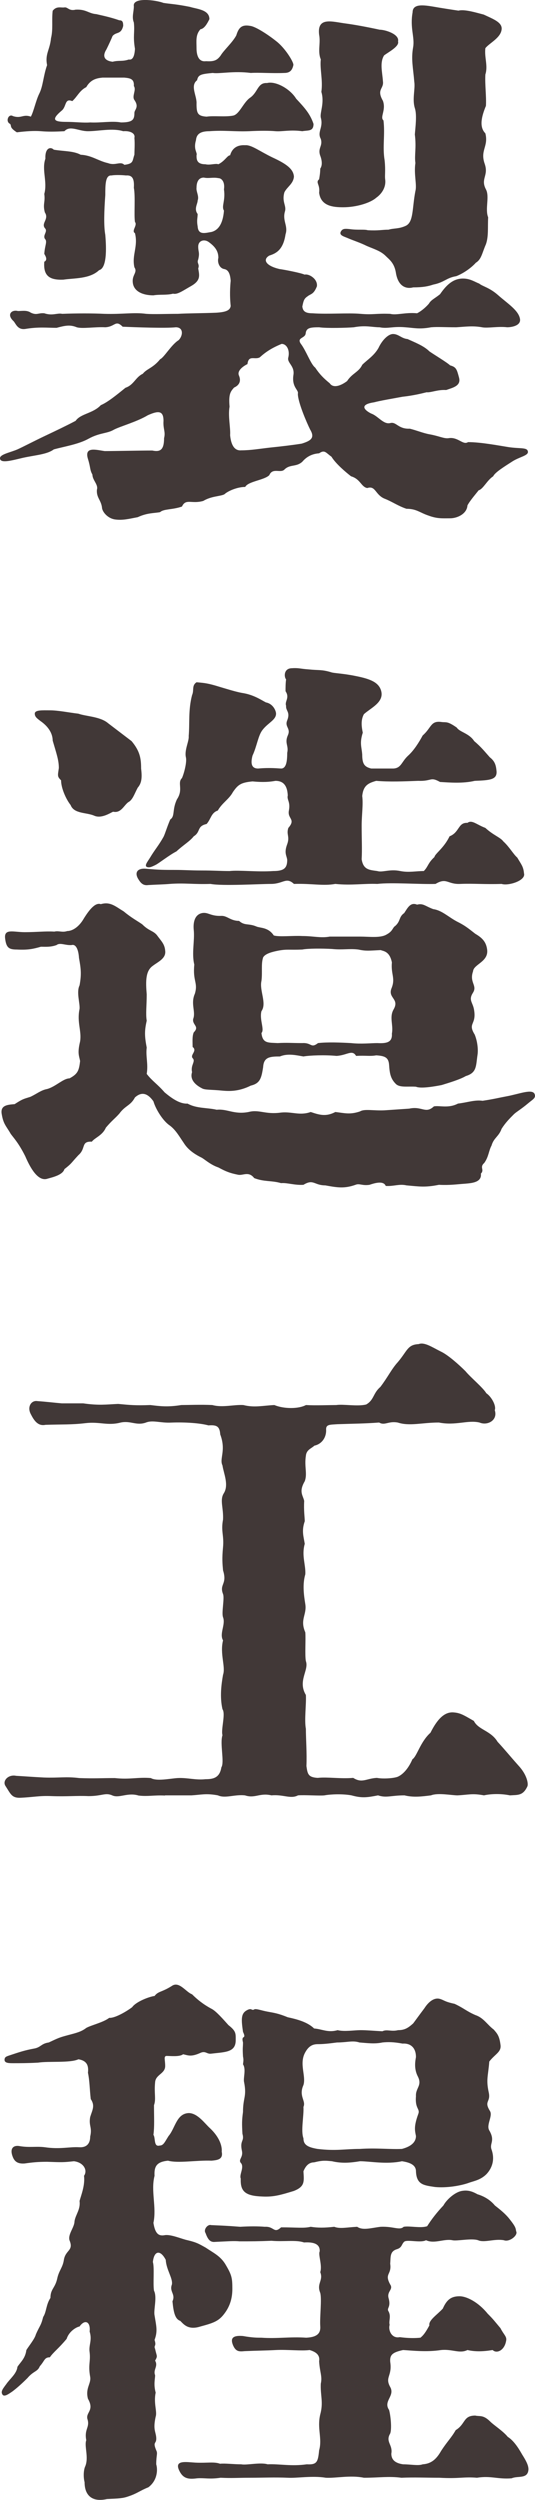 <?xml version="1.0" encoding="UTF-8"?>
<svg xmlns="http://www.w3.org/2000/svg" id="_レイヤー_2" width="86.02" height="401.63" viewBox="0 0 86.02 401.63">
  <defs>
    <style>.cls-1{fill:#413837;stroke-width:0px;}</style>
  </defs>
  <g id="_テキスト">
    <g id="_OL_固定ページh1のコピー">
      <path class="cls-1" d="M82.45,74.09c-1.26.81-2.88,1.8-3.15,2.43-.99.63-1.62,2.07-2.34,2.25-.27.36-1.44,1.71-1.8,2.43-.09,1.35-1.62,2.07-2.79,2.07-1.26,0-2.07.09-3.51-.45-1.35-.45-1.89-1.08-3.51-1.08-1.35-.45-2.34-1.17-3.51-1.62-1.53-.63-1.44-2.16-2.79-1.71-.99-.18-1.08-1.44-2.61-1.89-.81-.63-2.43-1.98-3.15-3.15-.9-.63-1.08-1.17-1.98-.54-1.35.09-2.16.72-2.7,1.35-.99.9-1.98.36-2.88,1.26-.63.63-1.89-.36-2.43.9-.81.81-3.42.99-3.87,1.89-1.35,0-2.88.72-3.33,1.17-.63.36-2.07.27-3.42,1.08-1.89.54-2.79-.45-3.42.9-1.53.54-2.97.36-3.51.9-.9.18-2.07.09-3.6.81-1.44.27-2.43.54-3.69.36-1.17-.18-2.07-1.26-2.07-1.98-.18-1.17-.9-1.53-.81-2.79.27-.81-.72-1.53-.72-2.43-.45-.81-.27-1.08-.72-2.52-.63-2.07,1.35-1.44,2.7-1.26,1.62,0,5.58-.09,7.65-.09,1.26.27,1.89-.09,1.89-1.98.27-1.08-.18-1.44-.09-2.79,0-1.71-.9-1.62-2.52-.9-1.8,1.08-4.5,1.8-5.49,2.34-1.08.63-2.25.45-4.05,1.44-1.62.9-3.96,1.26-5.58,1.71-1.08.81-2.88.9-4.95,1.35-1.89.45-3.51.9-3.69.18-.18-.72,1.53-.99,2.79-1.53.81-.36,2.7-1.35,4.41-2.16,1.71-.81,3.42-1.62,4.95-2.43.81-1.17,2.79-1.17,4.05-2.52,1.08-.45,2.52-1.62,3.96-2.79,1.35-.45,1.62-1.71,2.79-2.25.63-.81,1.62-.9,2.79-2.34.63-.27,1.8-2.34,2.97-3.06.72-.72.81-2.07-.45-2.07-1.62.18-6.48,0-8.55-.09-1.17-1.17-1.17,0-2.79.09-1.62-.09-3.69.27-4.59,0-1.08-.45-1.89-.27-3.24.09-1.53,0-2.88-.18-5.04.18-1.26.18-1.53-.9-1.89-1.26-1.17-1.08-.27-1.89.72-1.62.63,0,1.44-.18,2.07.27.99.45,1.17,0,2.16.09,1.35.45,2.07-.09,2.88.09,2.25-.09,4.95-.09,6.75,0,2.97.09,4.77-.27,6.75,0,1.17.09,3.33,0,5.13,0,1.35-.09,3.96-.09,6.12-.18,1.53-.09,2.25-.36,2.34-1.08-.09-.9-.18-2.25,0-4.05-.09-1.26-.45-1.8-1.08-1.89-.81-.18-1.08-1.17-.9-1.8,0-1.08-.54-1.8-1.53-2.52-.72-.54-1.71-.27-1.71.72,0,.9.27.9,0,2.07-.27.63.27.72,0,1.44.18,1.08.45,1.89-1.08,2.79-1.44.81-2.25,1.44-2.97,1.26-.99.27-2.16.09-3.15.27-1.71,0-3.24-.63-3.33-2.16-.09-1.17.81-1.53.27-2.34-.45-1.98.63-3.33.09-5.49-.63-.36.45-1.26,0-1.8-.18-1.08.09-4.14-.18-5.49.09-1.35-.18-2.07-1.26-1.98-.81-.09-1.89-.09-2.34,0-.99-.09-.99,1.53-.99,3.15-.18,2.43-.27,4.95,0,6.39.09,1.17.45,5.31-.99,5.67-1.53,1.44-3.96,1.26-5.76,1.53-2.25.09-3.24-.63-3.06-2.88.54-.27.27-.81,0-1.26.09-1.44.54-1.98.09-2.43-.36-.63.54-1.17,0-1.71-.63-.81.72-1.44,0-2.52-.36-1.35.09-1.62-.09-2.97.54-1.98-.45-3.87.18-5.67-.09-1.71.81-1.98,1.35-1.44,1.62.27,3.15.18,4.32.81,1.8.09,2.79.99,4.41,1.35,1.17.45,1.98-.36,2.61.27,1.53-.18,1.26-.63,1.62-1.62,0-.54.09-1.8,0-2.7.18-.72-.63-1.17-1.8-1.08-1.71-.54-3.96,0-5.67,0-1.53,0-2.88-.99-3.78,0-1.62.09-2.7.09-3.78,0-1.08-.09-2.43,0-3.87.18-1.26-.81-.81-.99-1.08-1.35-.81-.36-.27-1.71.45-1.26,1.35.45,1.62-.36,2.88.09.45-.81.81-2.61,1.35-3.69.63-1.26.63-2.79,1.26-4.59-.36-1.8.45-2.43.63-4.32.36-1.44.09-2.88.27-4.41.63-.81,1.35-.45,1.89-.54s.72.63,1.8.36c1.71-.09,2.07.63,3.33.72.72.18,2.16.45,3.69.99.45,0,.63.18.63.9-.36,1.44-1.08.9-1.71,1.62-.18.45-.63,1.44-.99,2.16-.63.99-.45,1.8.99,1.98,1.08-.27,1.53,0,2.61-.36.45.09.9-.18.99-1.71-.36-2.16,0-2.61-.18-4.23-.36-.9,0-1.71,0-2.61-.27-1.53,3.6-.99,4.77-.54,1.17.18,1.98.18,4.23.63,1.17.36,3.15.45,3.15,1.98-.36.72-.81,1.53-1.44,1.62-.81.9-.63,1.89-.63,3.06,0,.99.27,2.25,1.53,2.07,1.35.09,1.8-.18,2.34-.9.54-.9,1.89-2.07,2.52-3.24.36-1.17.81-1.8,2.25-1.53.81.09,2.79,1.35,4.14,2.43,1.44,1.08,2.88,3.42,2.79,3.87-.18.81-.54,1.26-1.44,1.26-1.98.09-4.14-.09-5.4,0-2.79-.36-5.13.18-6.12,0-1.89.18-2.34.27-2.52,1.17-1.17.9,0,2.52-.09,3.78,0,1.53.18,1.98,1.62,2.07,1.17-.18,3.06.09,4.32-.18.99-.27,1.62-2.16,2.7-2.88,1.26-.9,1.17-2.43,2.7-2.34,1.35-.36,3.69.9,4.68,2.52,1.35,1.44,2.25,2.43,2.79,4.05,0,1.26-.9.99-1.8,1.17-1.98-.27-3.24.09-4.32,0-.9-.09-2.61-.09-4.23,0-2.34.09-4.05-.18-6.39,0-1.44,0-2.07.45-2.16,1.44-.45,1.53.27,1.98.09,2.43,0,.63,0,1.44,1.44,1.44.72.18,1.62-.18,2.07,0,1.08-.54,1.44-1.44,1.89-1.44.27-.99.99-1.71,2.43-1.62.99-.09,2.34.99,4.41,1.98,2.34,1.08,3.33,1.89,3.42,3.06-.09,1.17-1.08,1.62-1.53,2.52-.45,1.53.36,2.16.09,3.06-.45,1.53.54,2.34.09,3.69-.36,2.43-1.44,3.06-2.61,3.42-1.08.63-.63,1.62,1.62,2.16.72.09,3.51.63,4.05.9.72-.18,2.16.72,1.98,1.89-.54,1.35-.99,1.17-1.53,1.62-.54.36-.63.72-.81,1.62.09.72.45,1.08,1.62,1.08,2.52.18,5.67-.09,7.74.09,2.07.18,2.43-.09,4.77,0,.99.27,2.43-.27,4.32-.09.54-.27,1.26-.81,1.89-1.53.36-.63.9-.81,1.8-1.53.99-1.44,2.07-2.52,3.69-2.52,1.17,0,1.89.54,2.61.81.54.45,1.62.63,2.97,1.8,1.62,1.44,3.42,2.52,3.6,3.96.09,1.08-1.53,1.26-2.07,1.26-1.44-.18-3.15.18-4.05,0-1.44-.27-2.7-.09-4.14,0-1.89,0-2.97-.09-4.05,0-1.89.36-2.79.09-4.14,0-2.07-.18-2.79.27-4.14,0-1.17,0-2.25-.36-4.14,0-1.08.09-4.41.18-5.58,0-1.44,0-2.07.09-2.16.99-.09.81-1.44.63-.81,1.62.9,1.17,1.62,3.33,2.34,3.87.72,1.08,1.35,1.71,2.34,2.52.54.81,1.71.45,2.79-.36.81-1.26,1.89-1.44,2.43-2.61.81-.81,1.89-1.44,2.61-2.7.63-1.35,1.62-2.25,2.34-2.25.9,0,1.35.72,2.34.81,1.17.54,2.61,1.08,3.51,1.98.63.45,2.88,1.8,3.33,2.25.99.27,1.08.63,1.44,1.98.36,1.35-1.08,1.62-2.07,1.98-1.35-.09-2.52.45-3.15.36-.72.18-2.16.54-3.87.72-1.44.27-3.6.63-4.59.9-2.43.36-1.53,1.26-.45,1.8,1.08.36,1.98,1.8,3.06,1.53.99-.27,1.26.99,3.15.9,1.08.27,2.16.72,3.15.9,1.53.27,2.34.72,3.06.63,1.53-.27,2.34,1.17,3.15.63,2.07,0,4.86.54,6.57.81,1.89.27,2.97,0,3.06.72.09.63-1.26.81-2.43,1.53ZM19.99,12.47h-3.51c-.9.09-1.89.27-2.61,1.53-1.08.54-1.44,1.53-2.25,2.25-1.26-.54-.9.9-1.71,1.53-1.71,1.44-1.26,1.8.72,1.8,1.44,0,2.79.18,3.87.09,1.71.09,3.51-.27,4.95,0,1.89,0,2.16-.45,2.16-1.53,0-.54.81-.9,0-2.07-.45-.63.36-1.62-.09-2.25.09-1.17-.63-1.26-1.53-1.35ZM35.11,28.62c-.9-.18-1.53.09-2.34-.09-.9,0-1.17.81-1.17,1.62-.09.63.45,1.35.18,2.07,0,.54-.63,1.35,0,2.16,0,.63-.18.99,0,1.98.09,1.44,1.17,1.08,2.25.9.99-.27,1.8-1.17,1.98-3.42-.45-.72.27-1.53,0-3.42.18-1.17-.36-1.8-.9-1.8ZM49.87,69.02c-.54-1.08-1.98-4.41-1.98-5.76.18-.63-.99-.99-.72-2.97.27-1.53-1.08-1.98-.81-2.88.27-1.17-.27-2.16-1.08-2.16-1.53.63-2.52,1.26-3.51,2.16-.81.45-1.8-.45-1.98,1.08-.9.45-1.71,1.17-1.35,1.89.36.9,0,1.53-.81,1.89-.54.63-.9.99-.72,3.06-.27,1.53.18,3.42.09,4.59.18,1.89.9,2.52,1.8,2.43,1.53,0,3.06-.27,4.68-.45,1.8-.18,3.96-.45,5.04-.63,1.44-.45,2.16-.9,1.35-2.25ZM51.31,28.8c.09-.54.18-1.08.18-1.71.45-.63.18-1.62,0-2.07-.45-1.26.45-1.53.09-2.7-.63-1.17.45-1.8,0-3.42-.18-.81.63-2.34.09-4.14.27-1.89-.27-3.69-.09-5.22-.54-1.26,0-2.61-.27-3.96-.36-2.97,2.16-2.07,4.32-1.8,1.35.18,3.33.54,5.4.99.9,0,3.24.72,2.97,1.89.27.81-1.71,1.8-2.25,2.25-.72,1.17-.27,2.7-.18,4.14.18,1.26-1.08,1.26,0,3.15.54,1.53-.54,2.61.09,3.15.27,2.34-.18,4.23.18,6.39.18,1.71,0,2.43.09,3.06.18,1.26-.54,2.34-1.44,2.97-.9.81-3.15,1.53-5.31,1.53-1.62,0-3.6-.18-3.87-2.34.18-1.35-.63-1.62,0-2.16ZM62.47,36.9c.9-.27,1.62-.09,2.79-.63,1.26-.63.99-2.79,1.53-5.58.27-.99-.27-2.7,0-4.5-.18-1.26.18-2.43-.09-4.59.09-1.17.36-3.15,0-4.23-.45-1.44.09-3.06-.09-4.23-.18-2.25-.54-3.6-.18-5.58.27-1.62-.54-3.06-.09-5.58,0-1.44,1.8-1.17,3.42-.9.99.18,3.33.54,3.96.63.99-.27,2.97.36,4.05.63,1.53.72,3.06,1.26,2.88,2.43-.18,1.35-1.98,2.16-2.61,2.97-.18,1.53.45,2.79,0,4.23-.09,1.62.18,3.51.09,5.04-.63,1.53-1.17,3.33-.09,4.41.54,2.16-.9,2.7-.09,4.95.63,1.89-.72,2.34.18,4.05.63,1.17-.18,3.15.36,4.5-.09,1.53.09,3.06-.36,4.32-.63,1.44-.72,2.43-1.62,2.97-.72.81-1.98,1.71-3.15,2.16-1.62.27-1.89.99-3.69,1.35-.81.27-1.62.45-3.24.45-.99.27-2.43,0-2.79-2.43-.27-1.53-1.08-2.07-1.62-2.61-.81-.81-1.8-1.08-3.06-1.62-1.08-.54-2.25-.9-3.06-1.26-.63-.27-1.44-.45-1.08-1.08.27-.45.63-.45,1.44-.36,1.26.18,2.34,0,2.88.18,1.8.09,2.25-.09,3.33-.09Z"></path>
      <path class="cls-1" d="M65.8,178.11c2.07-.45,2.61.9,3.96-.36.9-.18,2.34.36,3.87-.45,1.53-.18,2.7-.63,3.96-.45,1.8-.27,2.43-.45,3.87-.72,1.98-.36,4.14-1.26,4.5-.36.27.63-.36.9-.99,1.44-1.17.99-1.98,1.44-2.34,1.8-.72.72-1.35,1.35-1.98,2.34-.45,1.26-1.26,1.44-1.62,2.7-.45.81-.45,1.8-1.17,2.79-.81.72.09,1.08-.54,1.71.18,1.44-1.53,1.53-2.52,1.62-1.35.09-2.43.27-4.23.18-2.25.45-3.15.27-5.22.09-1.17-.27-2.07.18-3.33.09-.36-.9-1.8-.45-2.61-.18-1.17.18-1.62-.27-2.25,0-1.8.63-2.88.45-4.86.09-1.8,0-1.89-1.08-3.51-.09-1.44.09-2.61-.36-3.6-.27-1.53-.45-2.7-.18-4.32-.81-.9-1.17-1.8-.36-2.61-.54-1.35-.27-1.98-.54-3.15-1.17-1.35-.45-2.34-1.44-2.79-1.62-1.62-.81-2.34-1.62-2.79-2.34-.63-.9-1.26-2.07-2.25-2.79-1.08-.72-2.25-2.61-2.61-3.87-1.08-1.53-2.07-1.44-2.97-.63-.72,1.35-1.53,1.26-2.52,2.61-.72.81-1.17,1.08-2.16,2.25-.54,1.26-1.8,1.62-2.25,2.25-1.8-.09-.9,1.08-2.16,2.16-1.26,1.35-.99,1.26-2.25,2.25-.27.9-1.71,1.26-2.7,1.53-1.53.54-2.79-1.71-3.6-3.6-1.08-2.16-1.89-2.97-2.34-3.6-.72-1.26-1.17-1.53-1.44-3.15-.27-1.44.9-1.53,2.07-1.62,1.26-.81,1.35-.81,2.52-1.17.99-.45,1.71-1.08,2.7-1.26,1.35-.36,2.61-1.71,3.6-1.71,1.35-.72,1.53-1.26,1.71-2.79-.18-.9-.45-1.26,0-3.15.27-1.71-.54-3.06-.09-5.22.09-.9-.54-2.7,0-3.78.36-1.89.18-2.88-.09-4.41-.09-1.44-.54-2.25-1.17-2.07-.99.09-1.89-.45-2.43,0-.99.36-1.8.27-2.52.27-1.26.36-2.07.54-3.87.45-1.26,0-1.71-.27-1.89-1.8-.18-1.62,1.35-.99,3.15-.99,1.98,0,3.33-.18,4.77-.09.72-.18,1.26.18,2.07-.09.81,0,1.89-.63,2.7-2.07.63-.99,1.71-2.61,2.7-2.25,1.53-.45,2.34.36,3.69,1.17,1.17.99,2.34,1.62,2.97,2.07,1.08,1.08,1.71.99,2.34,1.71.72.99,1.26,1.44,1.35,2.52.18,1.26-1.17,1.8-1.98,2.43-1.17.81-1.17,2.43-.99,4.59,0,1.8-.18,3.15,0,4.23-.36,1.62-.36,2.43,0,4.32-.18,1.44.27,2.61,0,4.23.9,1.17,1.71,1.62,2.88,2.97,1.08.9,2.43,1.89,3.69,1.8,1.44.81,3.15.63,4.68.99,1.71-.18,2.79.81,5.13.36,1.71-.45,2.7.45,5.22.09,1.8-.18,2.97.54,4.77-.09,1.35.45,2.43.81,3.96,0,1.53.18,2.34.45,3.96-.09.72-.45,2.16-.09,3.96-.18l3.96-.27ZM21.16,119.07c1.35,1.62,1.53,2.79,1.53,4.41.18,1.44.09,2.34-.54,3.06-.54.99-.81,1.98-1.53,2.34-.72.54-1.17,1.8-2.43,1.53-.45.18-1.89,1.17-3.06.63-1.26-.54-3.24-.27-3.78-1.71-.72-.9-1.53-2.7-1.53-3.96-.63-.63-.54-.72-.36-1.98,0-1.26-.36-2.25-.99-4.41,0-.99-.54-2.16-1.98-3.15-.45-.36-.9-.63-.9-1.17,0-.63,1.26-.54,2.43-.54,1.35,0,3.06.36,4.59.54,1.26.45,3.51.45,4.77,1.53l3.78,2.88ZM24.13,137.78c.81-1.35,1.35-1.89,2.16-3.33.27-.54.54-1.53,1.08-2.79.81-.54.27-1.53,1.08-3.24,1.08-1.62,0-2.61.81-3.42.36-.81.81-2.61.63-3.33-.27-1.17.54-2.61.45-3.42.18-2.07-.09-4.14.54-6.57.36-.81-.09-1.53.72-2.07.9.09,1.53.09,3.06.54,1.8.54,3.24.99,4.23,1.17,1.89.27,3.15,1.17,3.87,1.53.99.18,1.53,1.08,1.62,1.71.09,1.08-1.26,1.53-2.16,2.7-.72.9-.9,2.61-1.62,4.14-.45,1.71.18,2.07.9,2.07,2.07-.18,3.24,0,3.78,0,.72-.09.9-1.08.9-2.52.27-1.17-.45-1.53.09-2.79.54-1.17-.54-1.35-.09-2.43.54-1.35-.27-1.53-.18-2.34-.27-.72.63-1.26-.09-2.34,0-.54,0-1.35.09-1.89-.36-.45-.36-1.71.81-1.8,1.26-.09,1.44.09,2.79.18,1.71.18,2.07,0,3.6.45.45.18,1.89.18,4.05.63,2.25.45,3.69.99,4.05,2.43.45,1.8-1.71,2.7-2.79,3.69-.54.99-.36,2.07-.18,2.97-.54,1.71-.18,2.25-.09,3.51,0,1.53.36,1.98,1.44,2.25h3.6c1.26-.09,1.26-1.08,2.34-2.07.9-.81,1.71-2.07,2.34-3.24,1.44-1.26,1.26-2.43,3.06-2.16.72.09.9-.18,2.43.9.45.72,1.98.9,2.79,2.16,1.17.99,1.71,1.71,2.52,2.61.81.63.99,1.26,1.08,2.25.09,1.35-1.08,1.44-3.51,1.53-1.89.45-4.05.27-5.58.18-1.62-.9-1.26-.09-3.51-.18-2.25.09-4.77.18-6.75,0-1.26.36-2.07.72-2.25,2.43.18,1.35-.09,3.06-.09,4.77,0,2.16.09,3.78,0,5.4.27,1.71,1.26,1.71,2.52,1.89.81.27,1.98-.36,3.69,0,1.35.27,2.52,0,3.78,0,.72-.72.63-1.26,1.71-2.25.09-.54,1.53-1.44,2.43-3.33,1.62-.63,1.35-2.25,2.88-2.16.72-.54,1.44.27,2.88.81,1.26,1.17,2.43,1.53,2.88,2.16.99.9,1.62,2.07,2.25,2.61.63,1.08.99,1.44,1.08,2.52.36,1.17-2.52,2.07-3.6,1.71-2.7.09-4.5-.09-6.66,0-2.07.09-2.16-1.08-3.96,0-2.34.09-7.11-.27-9.36,0-2.07-.09-4.23.27-6.75,0-1.98.36-3.78-.09-6.66,0-1.26-1.17-1.71,0-3.69,0-1.8,0-7.83.36-9.72,0-2.7.09-4.14-.18-6.57,0-.99.09-1.89.09-3.42.18-.63.09-1.08-.09-1.53-.81-.81-1.17-.27-1.98,1.26-1.8,1.98.18,2.79.18,4.5.18,1.62,0,2.43.09,4.32.09,2.07,0,2.97.09,4.5.09,1.53-.18,4.41.18,7.02,0,1.71,0,2.25-.45,2.25-1.8-.09-.72-.54-1.08,0-2.52.45-1.26-.18-1.53.18-2.61,1.26-1.44-.18-1.44.09-2.79.27-1.44-.36-1.71-.18-2.43-.09-1.8-.9-2.34-1.98-2.34-1.44.27-2.7.18-3.69.09-1.89.18-2.34.54-3.15,1.71-.63,1.17-1.71,1.71-2.43,2.97-1.08.36-1.08,1.35-1.8,2.16-1.62.36-.9,1.26-2.07,1.98-.63.81-1.62,1.35-2.79,2.43-1.08.54-2.79,1.89-3.33,2.16-.72.36-.99.45-1.35.36-.54-.18,0-.81.45-1.53ZM76.06,156.05c-.63,1.8.72,2.25,0,3.42-.81,1.26,0,1.53.18,2.88.36,2.34-1.08,1.98.09,3.87.54,1.35.54,2.7.45,3.24-.27,1.8-.09,2.88-1.89,3.42-.9.54-2.7,1.08-3.87,1.44-.9.18-3.33.63-4.14.27-1.35-.09-2.61.18-3.24-.45-.81-.81-.99-1.62-1.08-3.06-.09-1.17-.63-1.44-2.07-1.53-.99.18-1.62,0-3.24.09-.63-1.08-1.44-.09-3.15,0-1.8-.18-4.32-.09-5.31.09-1.08-.18-2.52-.54-3.78,0-1.62,0-2.61.09-2.7,1.71-.27,1.71-.45,2.61-1.98,2.97-1.98.99-3.51.9-4.59.81-1.71-.18-2.79-.09-3.24-.36-1.26-.63-1.98-1.53-1.62-2.61-.27-1.17.63-1.71.09-2.25-.45-.54.81-1.17,0-1.8,0-.81-.09-1.71.18-2.34.99-.99-.27-1.17-.09-2.16.45-1.17-.45-2.43.27-4.05.54-1.8-.36-1.98-.09-4.68-.45-1.8.09-3.87-.09-5.58-.09-.9,0-2.43,1.35-2.7.99-.18,1.35.54,3.15.45.9,0,1.44.81,2.79.81.9.81,1.53.36,2.79.9.63.27,1.89.09,2.79,1.44.9.27,3.15,0,4.59.09,1.8,0,2.97.36,4.41.09h4.86c1.53,0,3.33.27,4.32-.36.99-.54.9-1.08,1.35-1.35.9-.81.54-1.44,1.44-2.07.54-.81.99-1.8,2.07-1.35.99-.27,1.35.27,2.61.72,1.35.18,2.43,1.26,3.78,1.98,1.26.63,1.71.99,2.97,1.98,1.08.63,1.71,1.26,1.89,2.43.36,2.07-2.16,2.43-2.25,3.6ZM63.01,154.62c-.36-1.8-1.35-1.8-1.8-1.98-1.89.09-2.34.18-3.6-.09-1.44-.18-2.52.09-4.23-.09-1.62-.09-3.87-.09-4.77.09-2.16.09-2.43-.09-3.87.18-.9.18-2.07.45-2.43,1.08-.36,1.08-.09,2.34-.27,3.78-.36,1.53.9,3.6,0,4.86-.36,1.35.54,2.97,0,3.51.18,1.71,1.08,1.53,2.61,1.62,1.53-.09,2.25,0,3.96,0,1.53-.09,1.35.9,2.52,0,1.53-.18,3.69-.09,5.31,0,1.62.18,3.24,0,4.23,0,1.62.09,2.43-.18,2.34-1.53.27-1.35-.45-2.61.27-3.87.99-1.71-.9-1.8-.36-3.33.72-1.71-.09-2.25.09-4.23Z"></path>
      <path class="cls-1" d="M26.54,288.47c-1.81-.09-2.72.18-4.26,0-1.72-.54-3.08.45-4.17,0-1.18-.54-1.63.09-3.9.09-1.81-.09-3.44.09-5.89,0-2.08-.09-2.9.18-5.17.27-1.27,0-1.45-.63-2.27-1.9-.54-.82.45-1.9,1.72-1.63,1.63.09,2.63.18,4.44.27,2.45.09,3.54-.18,5.71.09,2.54.09,3.44,0,5.71,0,2.45.27,3.72-.18,5.8,0,.91.54,2.99.09,4.26,0,1.63-.09,2.9.36,4.53.18,1.18,0,2.27-.18,2.54-1.9.54-.82-.27-3.81.18-5.17-.27-.91.54-3.44,0-4.17-.45-1.99-.18-3.99.09-5.53.45-1.27-.54-3.35,0-5.53-.63-1.09.45-2.54,0-3.72-.27-.72.27-3.08,0-3.72-.63-1.63.72-1.54,0-3.81-.09-1-.18-1.9,0-3.72.18-1.9-.36-2.54,0-4.44.09-1.9-.54-3.08.09-4.17.91-1.36,0-3.26-.18-4.53-.54-1.09.63-2.36-.36-4.98-.09-1.36-.63-1.54-1.9-1.45-1.27-.36-3.72-.54-5.98-.45-1.72.09-2.99-.45-4.08,0-1.54.54-2.45-.36-4.08,0-2.08.54-3.35-.18-5.62.09-2.27.27-3.72.18-6.44.27-1.27.27-1.9-.82-2.36-1.72-.63-1.18.09-2.27,1.09-2.09,1.36.09,2.81.27,3.9.36h3.44c2.54.36,3.63.18,5.62.09,1.9.18,2.81.27,5.17.18,1.54.18,2.72.36,4.98,0,1,0,3.17-.09,4.99,0,1.63.45,3.44-.09,4.98,0,1.81.45,3.08.09,4.99,0,1.54.64,3.9.64,5.08,0,1.45.09,3.81,0,4.89,0,1.09-.18,3.44.27,4.8-.09,1.27-.72,1.09-1.81,2.27-2.81,1.18-1.54,1.81-2.9,2.81-3.99,1.54-1.81,1.54-2.81,3.35-2.9.91-.36,2.09.45,3.54,1.18,1.18.54,2.99,2.17,3.99,3.17.82,1,2.81,2.63,3.35,3.54.91.63,1.63,2.09,1.36,2.72.54,1.63-1.18,2.54-2.45,1.99-1.9-.45-3.81.54-6.53,0-2.72,0-4.71.63-6.62,0-1.54-.27-2.08.54-2.99,0-2.36.18-4.17.18-6.71.27-1.27.09-1.9,0-1.81,1,0,1.09-.63,2.17-1.9,2.45-.45.45-1.27.63-1.36,1.63-.27,1.72.27,2.9-.18,4.08-1,1.72-.27,2.27-.09,3.17-.09,1.54.09,2.63.09,3.26-.54,1.54-.18,2.45,0,3.63-.54,1.9.18,3.35.09,4.89-.45,1.54-.27,3.17,0,4.8.27,1.72-.91,2.45,0,4.53.09,1.09-.09,3.72.09,4.62.54,1.45-1.36,3.17,0,5.44.09,1.45-.27,3.99,0,5.44,0,1.54.18,3.9.09,5.98.18,1.27.27,1.81,1.81,1.9,1.54-.18,3.63.18,5.71,0,1.45.91,2.08.09,3.81,0,.91.18,2.63.09,3.35-.18,1-.45,1.81-1.54,2.36-2.81.72-.45,1.27-2.81,2.9-4.26,1.09-2.17,2.27-3.44,3.81-3.26,1.09.09,1.72.54,3.17,1.36.72,1.45,2.72,1.54,3.81,3.35,1.18,1.27,1.81,2.08,3.35,3.81,1.36,1.45,1.63,2.9,1.45,3.35-.72,1.54-1.54,1.36-2.81,1.45-1.72-.36-3.44-.18-4.17,0-1.9-.36-2.45-.09-4.26,0-.91,0-3.17-.45-4.26,0-1.45.18-2.81.36-4.26,0-2.18,0-2.9.45-4.26,0-1.81.36-2.63.45-4.26,0-1.45-.27-3.44-.18-4.35,0-.82.09-3.17-.09-4.26,0-1.18.63-2.36-.18-4.26,0-1.9-.45-2.63.54-4.26,0-1.72-.18-3.17.54-4.35,0-1.9-.36-2.72-.09-4.26,0h-4.26Z"></path>
      <path class="cls-1" d="M28.99,372.87c-.81-.27-1.08-1.26-1.26-3.15.54-1.17-.54-1.53-.09-2.7.18-.99-.9-2.34-.99-3.96-.9-1.71-1.89-1.44-2.07.36.27.81,0,3.51.18,4.59.54,1.08-.09,3.06.09,3.96.27,1.71.54,2.52,0,3.96.36,1.08-.18.81.09,1.44.27,1.26.45,1.08,0,1.89.54.9-.36,1.44,0,2.34,0,.63-.27,1.44.09,2.79-.36,1.71.27,3.06,0,3.87-.45,2.07,0,2.34.09,3.33.09,1.17-.63.54,0,2.07.27.54,0,.72,0,2.25.27.9.18,2.61-1.26,3.69-1.35.54-1.8.99-3.15,1.44-.99.36-1.62.36-3.51.45-2.34.54-3.6-.54-3.6-2.7-.27-1.08-.09-2.16.09-2.52.63-1.44-.18-3.33.18-4.23-.36-1.8.63-2.07.18-3.42-.27-1.08,1.17-1.35.09-3.24-.45-1.71.54-2.43.36-3.51-.36-1.98.09-2.43-.09-3.96-.18-1.17.45-1.89,0-3.33.18-1.53-.72-2.07-1.62-.81-.54.09-1.71.81-2.07,1.98-1.26,1.53-2.16,2.16-2.7,2.97-.9,0-.81.54-1.62,1.44-.36.9-.99.72-1.98,1.89-.9.9-1.71,1.62-2.43,2.16-.54.36-1.35.99-1.62.45-.27-.45.09-.9.63-1.62.54-.81,1.71-1.71,1.8-2.79.54-.81,1.26-1.35,1.44-2.7.45-.72,1.35-1.8,1.53-2.52.63-1.44.81-1.35,1.17-2.79.54-.81.45-1.98,1.17-3.06,0-1.44.72-1.53,1.08-3.06.27-1.35.9-1.8,1.08-3.06.27-1.62,1.62-1.44.9-3.15-.27-.99.81-2.07.81-3.06.18-1.08.99-1.89.81-3.24.27-.99.9-2.52.72-4.05.63-.9-.09-2.16-1.62-2.34-1.71.18-1.8.18-4.32.09-1.44,0-2.34.09-3.6.27-1.17.09-1.62-.36-1.89-.99-.63-1.53.18-1.98,1.08-1.8,1.62.27,2.61,0,4.05.18,2.43.36,3.96-.09,5.49,0,1.35.09,1.8-.72,1.8-1.71.36-1.53-.27-1.71,0-3.15.36-1.17.81-1.8.09-2.88-.18-1.62-.18-2.97-.45-4.23.18-1.44-.45-1.98-1.53-2.16-1.35.63-4.77.27-6.48.54-1.62.09-2.97.09-3.96.09-.72,0-1.44,0-1.44-.54,0-.45.27-.54.81-.72,1.62-.54,2.43-.81,3.87-1.08,1.17-.18,1.17-.81,2.43-.99,1.53-.72,1.71-.81,3.06-1.17,1.35-.36,2.16-.54,2.97-1.17.81-.45,2.79-.9,3.69-1.62.81.09,2.61-.9,3.69-1.71.63-.9,2.79-1.71,3.6-1.8.63-.81,1.08-.54,2.79-1.62,1.17-.81,2.25.99,3.24,1.35.81.81,1.8,1.62,3.15,2.34.72.36,1.89,1.71,2.7,2.61,1.26.99,1.17,1.35,1.17,2.43,0,1.98-1.71,1.89-3.96,2.16-.72.09-.9-.54-1.8-.09-1.44.63-1.89.36-2.7.18-.54.45-2.07.27-2.7.27-.45.09-.18.63-.18,1.62,0,1.26-1.53,1.35-1.62,2.61-.18,1.8.18,2.7-.18,3.69,0,1.98.09,3.42-.09,4.77.36.45,0,1.98.99,1.71.63,0,.81-.54,1.44-1.53,1.08-1.26,1.26-3.6,3.24-3.69,1.44,0,2.61,1.71,3.42,2.43,1.53,1.44,1.98,2.88,1.89,3.78.27,1.26-.72,1.35-1.62,1.44-2.52-.09-5.4.45-7.02,0-1.8.18-2.25.9-2.16,2.43-.63,2.43.36,5.04-.18,7.56.27,1.71.81,2.16,1.8,1.98.99-.18,2.79.63,3.69.81,1.53.36,1.89.63,2.88,1.17,1.35.9,2.34,1.35,3.15,2.61,1.08,1.8,1.17,2.25,1.17,4.05,0,1.44-.36,2.79-1.35,4.05-.9,1.17-1.8,1.44-3.78,1.98-1.98.63-2.7-.36-3.24-.9ZM84.97,396.72c-.09,1.62-1.71.99-2.7,1.44-2.25.18-3.33-.45-5.58-.09-2.16-.18-2.88.18-6.03,0-2.25,0-3.96-.09-6.12,0-2.07-.27-3.6,0-6.03,0-2.16-.45-4.5.09-6.12,0-2.16-.36-4.68.09-6.12,0-2.16-.09-3.96,0-6.03,0s-2.88.09-4.77,0c-1.8.27-2.61,0-3.78.09-1.35.18-2.25.09-2.88-1.26-.81-1.71,1.08-1.35,2.61-1.26,1.89.09,2.97-.18,3.96.18.81-.09,2.07.09,3.42.09.81.18,3.06-.36,4.23,0,1.89-.09,3.78.36,6.3,0,1.62.09,1.8-.36,1.98-2.25.54-1.89-.36-3.51.18-5.76.54-1.98,0-3.06.09-4.95.27-1.17-.18-1.89-.27-3.6.18-1.08-.63-1.53-1.53-1.8-1.26.18-3.6-.09-5.4,0-1.62.09-2.97.09-5.04.18-.9.09-1.44.09-1.89-.99-.27-.72-.45-1.62,1.62-1.44,1.53.27,2.25.27,2.97.27,2.52.18,4.59-.18,7.2,0,1.89-.09,2.34-.81,2.25-1.89-.09-1.44.27-4.32,0-5.31-.63-1.53.54-1.98,0-3.33.36-1.08-.36-2.79-.09-3.33.09-1.26-1.08-1.53-2.52-1.44-1.26-.45-3.24-.09-5.22-.27-2.16.09-3.24.09-5.13.09-.99-.09-1.89,0-3.96.09-.81.09-1.17-.45-1.53-1.44-.36-.54.36-1.44.9-1.26,1.89.09,2.34.09,4.68.27,1.53-.09,2.88-.09,3.96,0,1.53-.09,1.44,1.17,2.61.09,2.52,0,3.69.18,4.77-.09,1.08.18,2.25.18,3.78,0,.9.36,1.98.09,3.69,0,.9.63,2.25.18,3.78,0,2.07-.09,3.06.63,3.69,0,.99-.18,2.7.27,3.78-.09q1.08-1.71,2.61-3.33c.54-.99,1.89-2.16,2.97-2.34.99-.18,1.71.09,2.52.54.9.27,1.98.81,2.79,1.8.81.63,1.71,1.35,2.34,2.16,1.08,1.35.99,1.53,1.08,1.98.36.63-1.08,1.8-1.98,1.44-1.53-.27-3.15.45-4.14,0-1.08-.36-3.42.18-4.14,0-1.35-.27-2.88.63-4.23,0-.81.45-2.79-.09-3.42.18-.54.36-.36.99-1.26,1.26-1.17.36-.99,1.26-1.08,2.34.27,1.8-.99,1.53,0,3.33.54.81-.54,1.08-.27,2.16.45,1.53-.36,1.62,0,2.16.45.81,0,1.53.18,2.16-.27.9.36,2.25,1.62,1.98,1.35.18,2.43.18,3.33.09.45-.36.81-.81,1.44-1.98-.18-.81,1.26-1.71,2.16-2.7.63-1.44,1.35-1.98,2.7-1.98,1.08,0,2.97.9,4.5,2.79.99.99,1.08,1.17,2.07,2.34.54,1.08,1.08,1.35.9,2.07-.27,1.53-1.53,2.07-2.16,1.44-1.62.27-2.88.27-4.05,0-1.26.63-2.43-.18-4.23,0-2.34.36-4.59.09-6.12,0-1.62.36-2.16.72-2.07,1.89.36,2.34-.9,2.43,0,4.05.81,1.44-1.17,2.25-.18,3.69.27.99.45,3.06.18,3.78-.81,1.35.45,1.8.18,3.24,0,.99.63,1.53,1.89,1.71,1.26,0,2.43.27,3.15,0,1.44-.09,2.25-.9,2.97-2.16.99-1.53,1.62-2.07,2.34-3.33,1.62-.99,1.17-2.34,3.15-2.34.72.18,1.26-.18,2.43.99.54.54,2.07,1.53,2.79,2.43,1.17.72,2.07,2.43,2.34,2.88.63.99.99,1.71.99,2.34ZM38.89,345.51c-.36-1.71.45-1.44.09-2.7-.09-1.62-.09-2.16.09-3.51,0-2.34.63-2.43.18-4.77-.18-.63.36-2.07-.18-2.88.09-.63.09-.81,0-1.26-.09-1.53,0-1.44,0-2.25-.36-1.35.63-.36,0-1.71-.27-1.89-.36-2.88.54-3.42.9-.54.81.09,1.26-.18.27-.18,1.17.18,2.16.36.99.18,1.71.27,3.24.9,1.26.27,3.15.72,4.23,1.8,1.26.09,2.25.72,3.78.27,1.08.27,2.7,0,3.69,0s1.89.09,3.51.18c.72-.36,1.44.09,2.52-.18,1.08,0,1.62-.36,2.43-1.08.54-.72.72-.99,1.8-2.43.81-1.26,1.71-1.71,2.43-1.53.72.18.72.45,2.43.81,1.53.72,1.89,1.17,3.33,1.8,1.35.45,1.89,1.53,2.97,2.34.54.63.9.99,1.08,2.43.18,1.17-.81,1.44-1.8,2.7-.18,2.34-.54,2.88-.09,4.95.36,1.62-.81,1.35.18,2.97.54.81-.63,2.25-.09,3.15.99,1.71,0,2.07.36,3.06.45,1.26.36,2.7-.81,3.96-.9.9-1.89,1.08-2.7,1.35-1.44.54-3.78.9-5.58.72-1.8-.27-2.97-.36-3.06-2.52,0-1.08-1.08-1.44-2.25-1.62-2.52.54-5.13,0-6.75,0-1.62.27-2.97.36-4.5,0-.99-.09-1.44-.18-2.88.18-.81,0-1.35.54-1.71,1.44.09,1.62.27,2.43-1.53,3.15-2.07.63-3.24.99-5.04.9-2.79-.09-3.6-.81-3.51-2.88-.27-.63.54-1.71.09-2.43-.63-.63.36-.9.09-2.07ZM48.79,334.98c-.81,1.8.45,2.52,0,3.51.09,1.44-.45,3.87,0,5.04,0,1.08.72,1.44,2.25,1.71,2.97.36,4.41,0,6.84,0,2.61-.18,4.86.09,6.75,0,1.71-.45,2.25-1.26,2.25-2.07-.18-.9-.36-1.53.36-3.51.36-.9-.54-.81-.36-2.88-.09-1.35,1.08-1.71.27-3.24-.63-1.26-.36-2.52-.27-3.06,0-1.44-.81-2.25-2.16-2.16-1.44-.27-2.34-.27-3.24-.18-1.26.27-2.43.09-3.69,0-1.08-.36-1.98,0-3.6,0-1.35.18-2.25.27-3.06.27-.72,0-1.44.18-2.07,1.35-.99,1.8.18,3.78-.27,5.22Z"></path>
    </g>
  </g>
</svg>

